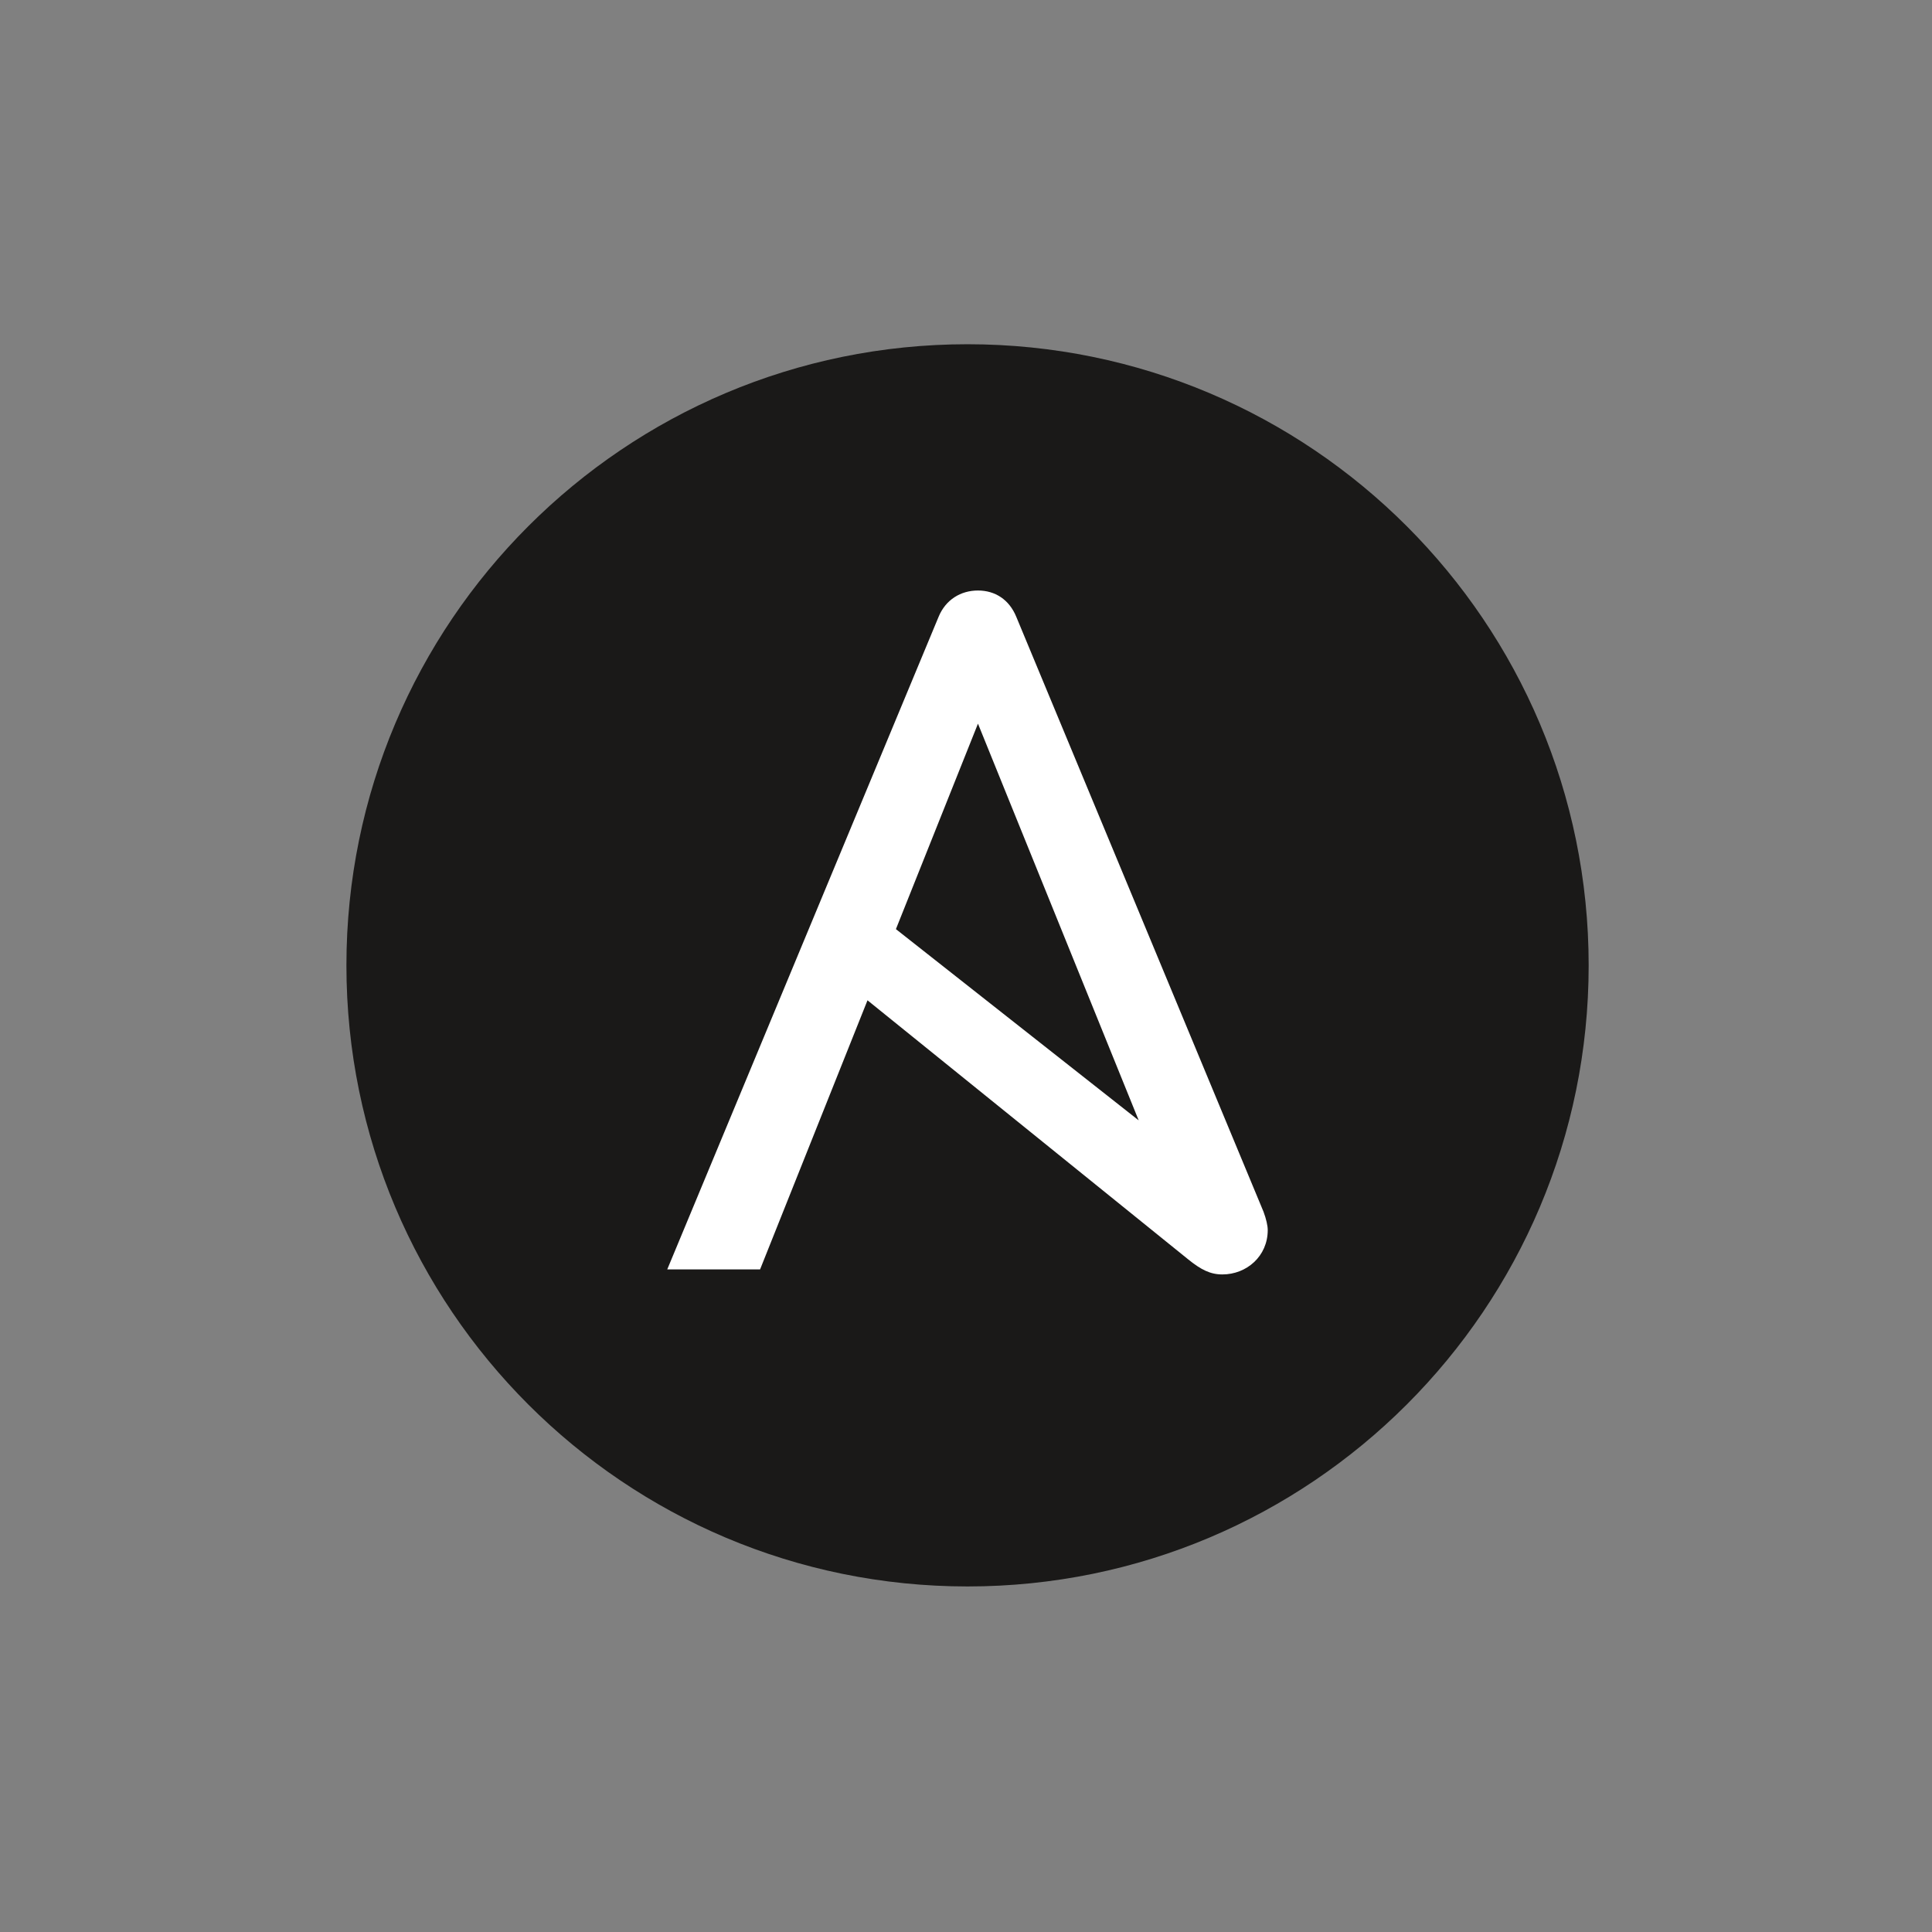 <svg width="62" height="62" viewBox="0 0 62 62" fill="none" xmlns="http://www.w3.org/2000/svg">
  <rect x="0" y="0" width="62" height="62" fill="#808080" stroke="none"/>
  <path d="M50.982 30.979C50.982 41.988 42.058 50.911 31.049 50.911C20.041 50.911 11.117 41.988 11.117 30.979C11.117 19.971 20.042 11.047 31.049 11.047C42.058 11.047 50.982 19.971 50.982 30.979Z" fill="#1A1918" />
  <path d="M31.384 23.223L36.542 35.954L28.751 29.817L31.384 23.223ZM40.548 38.887L32.613 19.793C32.387 19.242 31.934 18.95 31.384 18.95C30.834 18.95 30.348 19.242 30.121 19.793L21.413 40.736H24.392L27.839 32.101L38.127 40.412C38.54 40.746 38.839 40.898 39.227 40.898C40.004 40.898 40.683 40.315 40.683 39.474C40.683 39.337 40.635 39.12 40.548 38.887Z" fill="white" />
</svg>